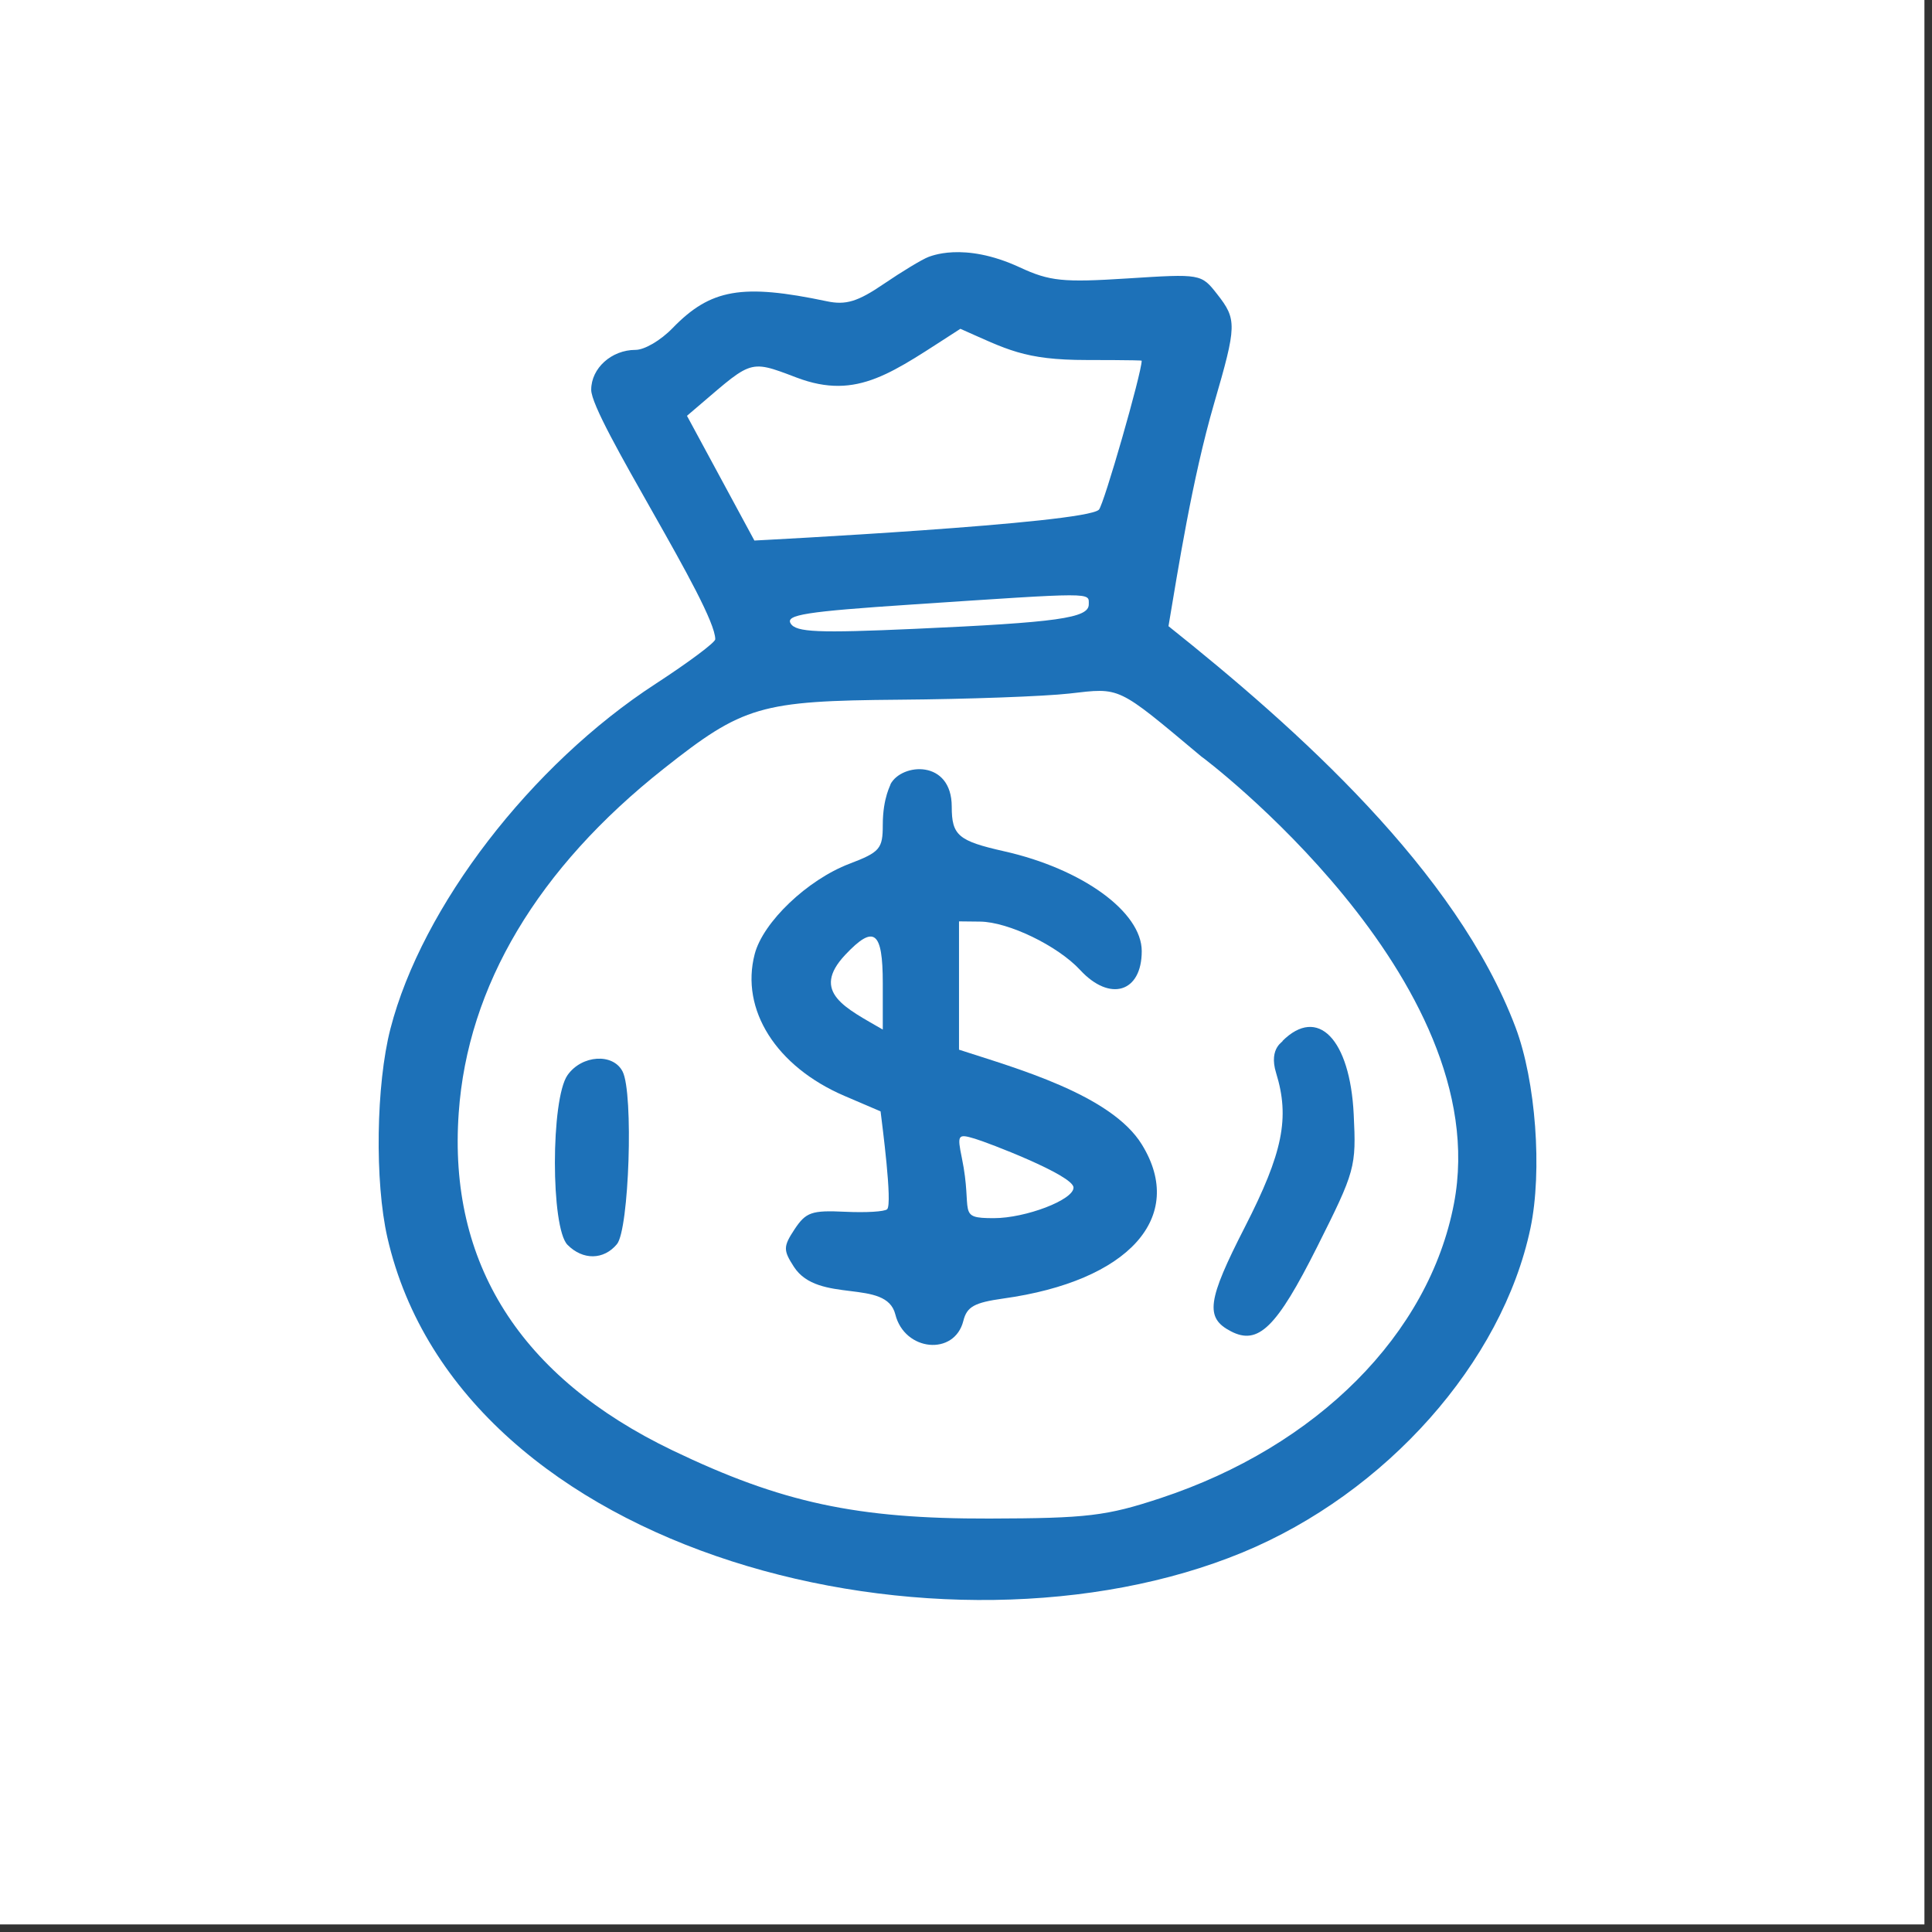 <svg version="1.0" preserveAspectRatio="xMidYMid meet" height="170" viewBox="0 0 127.5 127.5" zoomAndPan="magnify" width="170" xmlns:xlink="http://www.w3.org/1999/xlink" xmlns="http://www.w3.org/2000/svg"><rect x="0" y="0" width="127.5" height="127.5" fill="#333333" stroke="none"/><defs><clipPath id="a9cb82c139"><path clip-rule="nonzero" d="M 0 0 L 126.426 0 L 126.426 126.426 L 0 126.426 Z M 0 0"></path></clipPath><clipPath id="cb015586c6"><path clip-rule="nonzero" d="M 35.859 0 L 90.566 0 C 110.371 0 126.426 16.055 126.426 35.859 L 126.426 90.566 C 126.426 110.371 110.371 126.426 90.566 126.426 L 35.859 126.426 C 16.055 126.426 0 110.371 0 90.566 L 0 35.859 C 0 16.055 16.055 0 35.859 0 Z M 35.859 0"></path></clipPath><clipPath id="b2c0cbcc49"><path clip-rule="nonzero" d="M 24.699 16 L 101.648 16 L 101.648 106 L 24.699 106 Z M 24.699 16"></path></clipPath></defs><path fill-rule="nonzero" fill-opacity="1" d="M 0 0 L 127 0 L 127 127 L 0 127 Z M 0 0" fill="#ffffff"></path><g clip-path="url(#a9cb82c139)"><g clip-path="url(#cb015586c6)"><path fill-rule="nonzero" fill-opacity="1" d="M 0 0 L 126.426 0 L 126.426 126.426 L 0 126.426 Z M 0 0" fill="#ffffff"></path></g></g><g clip-path="url(#b2c0cbcc49)"><path fill-rule="nonzero" fill-opacity="1" d="M 61.273 16.957 C 60.852 17.117 59.527 17.918 58.328 18.734 C 56.605 19.91 55.82 20.145 54.574 19.883 C 48.973 18.703 46.895 19.062 44.383 21.656 C 43.594 22.469 42.535 23.09 41.938 23.09 C 40.359 23.09 39.016 24.297 39.016 25.723 C 39.016 27.602 47.203 40.059 47.203 42.188 C 47.203 42.398 45.43 43.719 43.277 45.121 C 35.043 50.469 27.848 59.824 25.766 67.891 C 24.816 71.574 24.723 77.984 25.566 81.672 C 30.414 102.848 62.449 110.516 81.996 102.453 C 91.473 98.539 99.137 89.906 101 81.055 C 101.793 77.273 101.352 71.34 100.016 67.797 C 96.121 57.469 85.566 48.062 77.113 41.324 C 77.738 37.633 78.668 31.637 80.121 26.633 C 81.625 21.469 81.637 21.082 80.32 19.406 C 79.273 18.07 79.242 18.066 74.41 18.375 C 70.148 18.648 69.273 18.559 67.301 17.645 C 63.539 15.902 61.324 16.957 61.273 16.957 Z M 75.344 23.805 C 75.344 24.617 72.844 33.32 72.52 33.637 C 71.582 34.559 50.008 35.66 49.785 35.672 L 45.336 27.441 C 49.68 23.773 49.234 23.648 52.562 24.914 C 56.625 26.457 58.902 24.559 63.379 21.699 C 66.457 23.055 67.559 23.758 71.711 23.758 C 71.758 23.758 75.344 23.758 75.344 23.805 Z M 71.852 39.887 C 71.852 40.789 69.793 41.078 60.363 41.5 C 53.996 41.785 52.531 41.727 52.18 41.148 C 51.824 40.574 53.184 40.359 60.172 39.895 C 72.328 39.086 71.852 39.086 71.852 39.883 Z M 95.953 79.426 C 94.309 88.043 86.926 95.453 76.59 98.867 C 73.02 100.047 71.754 100.199 65.293 100.215 C 56.535 100.238 51.566 99.168 44.379 95.715 C 34.328 90.883 29.566 83.363 30.273 73.441 C 30.859 65.066 35.496 57.293 43.809 50.723 C 49.047 46.578 50.176 46.25 59.363 46.176 C 63.863 46.141 68.906 45.957 70.566 45.77 C 73.984 45.379 73.676 45.234 79.277 49.922 C 79.32 49.922 98.785 64.586 95.953 79.426 Z M 95.953 79.426" fill="#1d71b8"></path></g><path fill-rule="nonzero" fill-opacity="1" d="M 58.258 54.445 C 58.258 56.016 58.066 56.238 56.055 57.004 C 53.281 58.062 50.355 60.852 49.805 62.965 C 48.848 66.633 51.223 70.387 55.723 72.32 L 58.113 73.344 C 58.211 74.168 58.91 79.441 58.547 79.801 C 58.387 79.961 57.156 80.035 55.77 79.969 C 53.566 79.863 53.188 79.996 52.441 81.117 C 51.684 82.266 51.68 82.5 52.395 83.605 C 54 86.086 58.484 84.336 59.086 86.742 C 59.695 89.184 62.988 89.5 63.574 87.172 C 63.809 86.234 64.293 85.965 66.207 85.695 C 74.488 84.547 78.301 80.324 75.363 75.543 C 73.336 72.227 66.98 70.477 63.289 69.273 L 63.289 60.805 L 64.676 60.82 C 66.543 60.836 69.801 62.414 71.281 64.012 C 73.246 66.141 75.348 65.496 75.348 62.77 C 75.348 60.184 71.426 57.336 66.254 56.176 C 63.238 55.496 62.809 55.129 62.809 53.238 C 62.809 50.105 59.508 50.348 58.766 51.754 C 58.816 51.762 58.258 52.586 58.258 54.445 Z M 58.258 67.945 C 55.84 66.535 53.461 65.48 55.781 63.012 C 57.68 60.996 58.258 61.434 58.258 64.879 Z M 70.844 78.379 C 70.844 79.184 67.688 80.391 65.582 80.391 C 63.082 80.391 64.223 80.035 63.477 76.418 C 63.16 74.883 63.211 74.809 64.336 75.148 C 65.129 75.379 70.844 77.559 70.844 78.371 Z M 70.844 78.379" fill="#1d71b8"></path><path fill-rule="nonzero" fill-opacity="1" d="M 84.215 70.809 C 85.129 73.77 84.66 76.074 82.164 80.957 C 79.664 85.84 79.512 86.969 81.234 87.859 C 83.039 88.797 84.25 87.609 86.918 82.297 C 89.441 77.27 89.508 77.027 89.336 73.535 C 89.094 68.559 86.961 66.375 84.629 68.703 C 84.781 68.703 83.688 69.102 84.215 70.809 Z M 84.215 70.809" fill="#1d71b8"></path><path fill-rule="nonzero" fill-opacity="1" d="M 37.453 70.953 C 36.344 72.531 36.34 81.035 37.453 82.152 C 38.469 83.176 39.844 83.156 40.715 82.105 C 41.52 81.133 41.816 72.148 41.09 70.719 C 40.465 69.48 38.391 69.617 37.453 70.953 Z M 37.453 70.953" fill="#1d71b8"></path></svg>